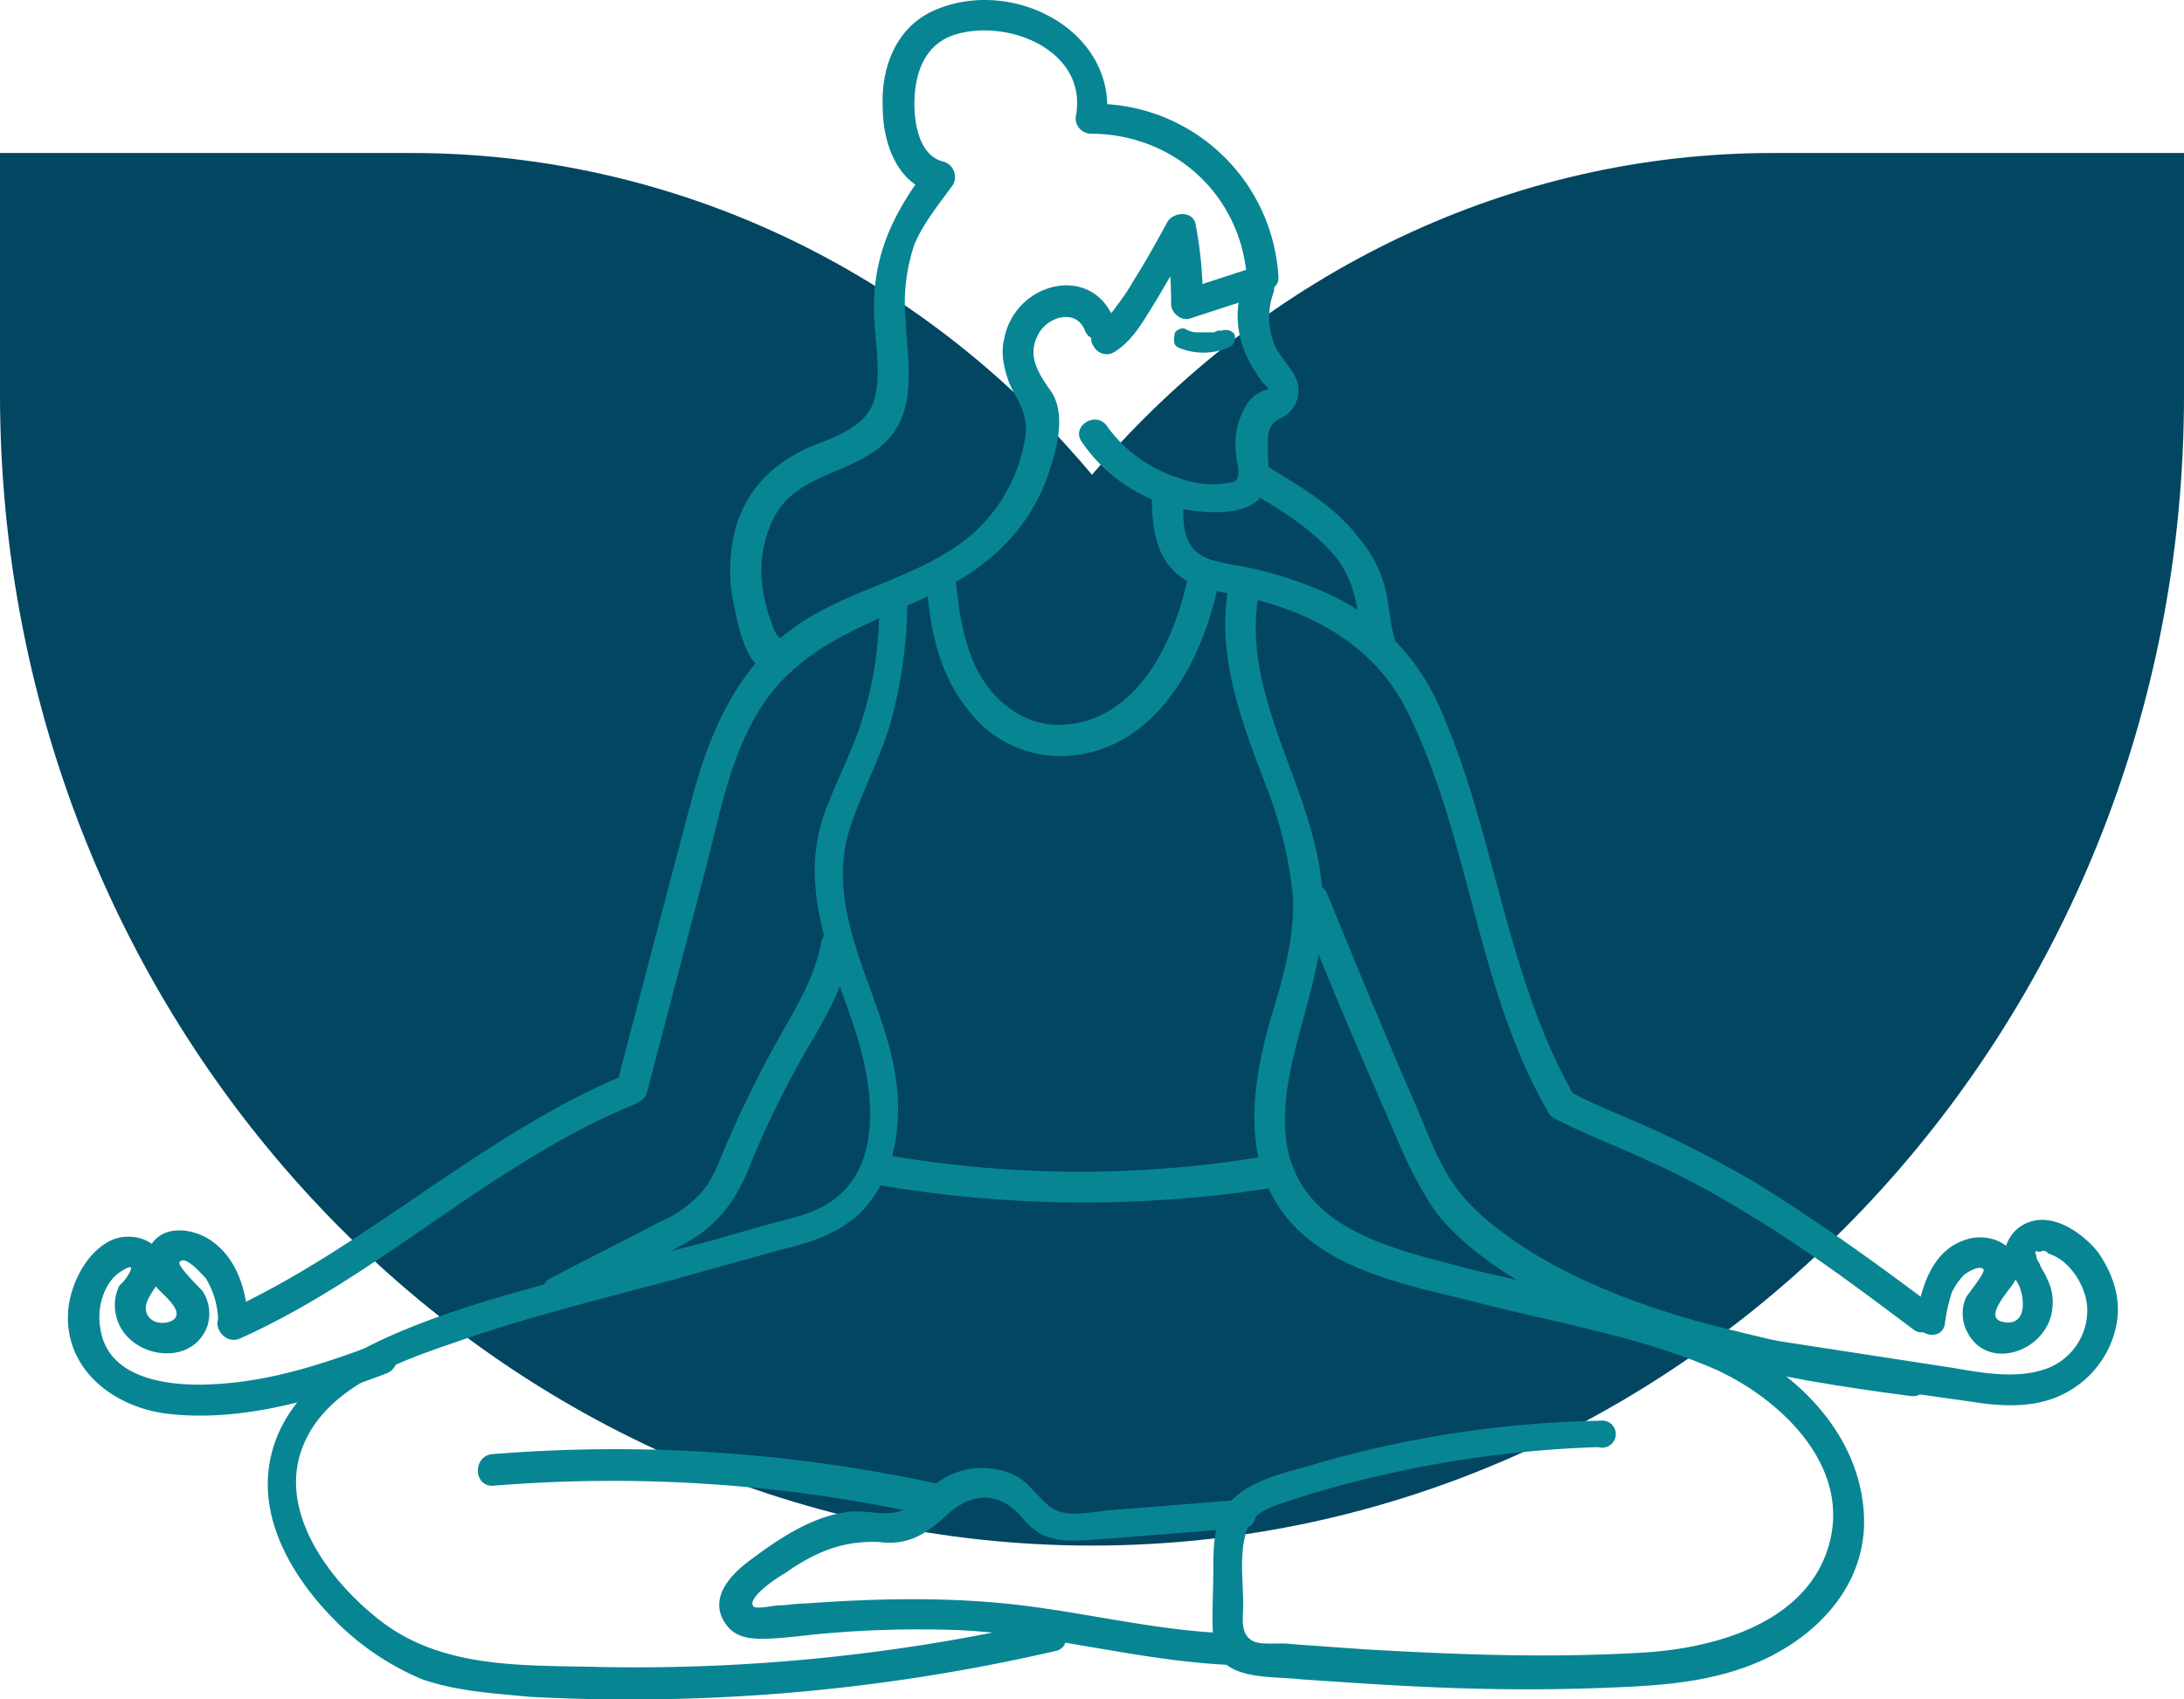 <?xml version="1.0" encoding="UTF-8"?> <svg xmlns="http://www.w3.org/2000/svg" width="382.601" height="297.716" viewBox="0 0 382.601 297.716"><g id="General-Health-Icon" transform="translate(-0.3 -14.098)"><path id="Path_3516" data-name="Path 3516" d="M191.6,266.777c105.354,0,191.3-90.259,191.3-201.466V22.8H310.816C265.224,22.8,222.1,43.439,191.6,79.173,161.411,43.131,117.976,22.8,72.384,22.8H.3V65C.3,176.21,86.246,266.777,191.6,266.777" transform="translate(0 18.105)" fill="#024662"></path><g id="Group_2226" data-name="Group 2226" transform="translate(12.196 14.098)"><path id="Path_3517" data-name="Path 3517" d="M53.009,49.1c.616,7.7,2.156,15.4,7.085,21.564a20.317,20.317,0,0,0,16.943,8.317c15.4-.616,23.72-15.4,26.8-28.957.616-3.389-4.313-4.929-5.237-1.54C96.136,59.264,89.975,72.2,77.653,73.434c-5.545.616-10.474-2.156-13.862-6.469-3.7-4.929-4.929-11.4-5.545-17.559-.308-3.7-5.545-3.7-5.237-.308Z" transform="translate(97.438 53.489)" fill="#088593"></path><path id="Path_3518" data-name="Path 3518" d="M120.278,79.834a196.642,196.642,0,0,1-67.155,0c-3.389-.616-4.929,4.621-1.54,5.237a213.1,213.1,0,0,0,69.928.308c3.389-.924,2.156-5.853-1.232-5.545Z" transform="translate(90.547 122.562)" fill="#088593"></path><path id="Path_3519" data-name="Path 3519" d="M122.643,49.816a66.775,66.775,0,0,1-2.772,20.639c-1.848,6.161-4.929,11.706-7.085,17.867-4,12.322,1.232,24.336,5.237,36.042,3.389,9.858,6.161,25.26-4.621,31.729-3.081,1.848-6.469,2.464-9.858,3.389l-10.782,3.081L72.43,167.8c-12.322,3.389-24.952,6.469-36.966,12.014-9.242,4.313-18.175,11.4-19.715,22.18s5.237,20.948,12.63,28.033a46.849,46.849,0,0,0,14.17,9.242c6.161,2.156,12.63,2.464,18.791,3.081a331.158,331.158,0,0,0,92.107-8.009c3.389-.616,1.848-5.853-1.54-5.237a323.521,323.521,0,0,1-78.861,8.009c-12.63-.308-26.492.308-37.274-7.7-8.625-6.469-18.175-18.483-14.478-29.881s17.559-16.019,27.417-19.407c12.322-4.313,24.952-7.393,37.582-10.782l18.791-5.237c5.237-1.232,10.166-2.772,14.17-6.469,6.777-6.777,7.7-17.251,5.853-26.184-2.772-13.554-12.014-26.8-7.7-40.971,2.156-6.777,5.545-12.63,7.393-19.407a82.141,82.141,0,0,0,2.772-21.256c.308-3.389-5.237-3.389-4.929,0Z" transform="translate(19.487 54.927)" fill="#088593"></path><path id="Path_3520" data-name="Path 3520" d="M108.262,102.629a266.8,266.8,0,0,0-78.245-5.237c-3.389.308-3.389,5.545,0,5.545a257.189,257.189,0,0,1,76.7,5.237c3.389.308,4.929-4.929,1.54-5.545Z" transform="translate(44.342 157.372)" fill="#088593"></path><path id="Path_3521" data-name="Path 3521" d="M137.164,195.215a190.881,190.881,0,0,0-49.288,7.393c-5.853,1.848-14.478,3.081-17.251,9.55-1.232,2.772-1.232,6.161-1.232,9.242,0,4-.308,8.317,0,12.322.924,7.085,9.55,6.161,15.095,6.777,8.934.616,17.867,1.232,26.8,1.54s17.251.308,25.876,0c8.009-.308,16.019-.616,23.72-3.081,12.014-3.7,23.1-13.554,22.488-27.109s-10.782-24.336-22.488-29.881c-14.478-6.777-30.805-9.55-46.208-13.246-12.63-3.389-29.573-6.469-32.345-21.564-1.54-8.934,1.848-18.175,4-26.8,2.156-8.009,3.081-16.019,1.232-24.336C84.487,80.928,74.321,66.141,77.4,50.122c.616-3.389-4.621-4.929-5.237-1.54C69.7,60.9,74.321,72.61,78.634,84.008a73.912,73.912,0,0,1,4.621,18.483c.616,7.393-1.54,14.786-3.7,21.872-3.389,11.706-5.545,25.568,3.081,35.734,7.7,8.934,20.948,11.4,32.037,14.17,14.17,3.7,29.573,6.161,42.819,12.014,11.4,5.237,23.72,16.943,19.715,30.805s-20.639,18.175-33.27,18.791c-16.019.924-32.037.308-48.056-.616l-12.938-.924c-1.848-.308-5.237.308-6.777-.616-2.156-1.232-1.54-4.313-1.54-6.161,0-4-.616-8.317.308-12.014.924-4.929,5.853-5.545,10.166-7.085a197.812,197.812,0,0,1,51.753-8.625,2.373,2.373,0,1,0,.308-4.621Z" transform="translate(131.267 53.697)" fill="#088593"></path><path id="Path_3522" data-name="Path 3522" d="M132.384,103.175l-23.1,1.848c-3.389.308-7.7,1.54-10.474-.924-2.156-1.848-3.389-4-5.853-5.237a13.287,13.287,0,0,0-13.862,1.54c-1.848,1.54-3.389,4-5.853,4.621-3.081,1.232-6.777-.308-9.858.308-6.161.924-11.706,4.621-16.635,8.317-3.389,2.464-7.7,6.777-4.313,11.4,1.54,2.156,4,2.464,6.161,2.464,3.7,0,7.393-.616,11.09-.924a189.49,189.49,0,0,1,22.8-.616c16.327.616,32.345,5.545,48.98,6.161,3.389,0,3.389-5.237,0-5.545-12.63-.308-24.644-3.389-37.274-4.929s-25.568-1.232-38.2-.308c-1.54,0-3.081.308-4.313.308-.924,0-3.389.616-4.313.308-1.848-1.232,4-5.237,5.237-5.853,5.237-3.7,10.166-5.853,16.635-5.545,4.929.616,8.009-1.232,11.706-4.621,4.621-4.313,9.55-4.313,13.554.616s9.242,3.7,15.095,3.389l23.1-1.848c3.389.308,3.389-5.237-.308-4.929Z" transform="translate(72.896 159.599)" fill="#088593"></path><path id="Path_3523" data-name="Path 3523" d="M122.652,36.713c-3.7-10.474-17.559-7.085-19.407,3.081-.616,2.464,0,5.237.924,7.7,1.54,3.389,3.389,5.237,2.772,9.55a28.863,28.863,0,0,1-8.317,16.019c-9.242,8.625-22.8,10.166-32.653,17.559s-14.478,18.483-17.559,30.189C44.1,137.138,39.786,153.465,35.474,170.1c-.924,3.389,4.313,4.929,5.237,1.54l9.858-37.582c3.081-11.4,4.929-24.336,12.938-33.578,7.393-8.317,17.559-11.4,27.109-16.019,9.242-4.313,16.327-10.474,20.023-20.023,1.54-4.313,3.7-11.09.924-15.4-2.156-3.081-4.313-6.161-2.464-9.858,1.54-3.389,6.777-4.929,8.317-.924,1.232,3.081,6.469,1.54,5.237-1.54Z" transform="translate(60.756 19.666)" fill="#088593"></path><path id="Path_3524" data-name="Path 3524" d="M65.8,43.891c0,4.313.308,9.55,3.389,12.938,3.389,4,8.933,4,13.554,5.237,11.706,2.772,22.18,8.625,27.725,19.715,11.09,22.18,12.014,47.748,24.336,69.62a2.694,2.694,0,1,0,4.621-2.772c-11.706-20.948-13.554-45.592-23.1-67.155A38.88,38.88,0,0,0,94.757,60.526a64.951,64.951,0,0,0-15.095-4.313c-2.772-.616-5.853-.924-7.393-4-1.232-2.464-.924-5.545-.924-8.009,0-3.7-5.545-3.7-5.545-.308Z" transform="translate(124.077 42.677)" fill="#088593"></path><path id="Path_3525" data-name="Path 3525" d="M79.947,69.008c-1.232,6.469-4.621,11.706-7.7,17.251a198.611,198.611,0,0,0-8.933,18.175c-1.232,2.772-2.156,5.853-4.313,8.317a20.344,20.344,0,0,1-7.393,5.237c-6.469,3.389-12.63,6.469-19.1,9.858-3.081,1.54-.308,6.161,2.772,4.621,6.777-3.389,13.554-6.777,20.331-10.474,5.853-3.081,9.242-7.393,11.706-13.554a165.772,165.772,0,0,1,9.55-19.715c3.389-5.853,7.085-11.706,8.317-18.791.616-2.772-4.621-4.313-5.237-.924Z" transform="translate(52.017 96.113)" fill="#088593"></path><path id="Path_3526" data-name="Path 3526" d="M74.226,67.588c4.929,12.63,10.166,24.952,15.711,37.582,2.464,5.853,4.929,11.706,8.625,16.943,3.7,4.621,8.625,8.317,13.554,11.4,20.331,12.938,45.9,17.559,69.62,20.639,3.389.308,3.389-4.929,0-5.545-11.4-1.232-22.18-3.7-33.27-6.469s-22.488-6.777-32.345-12.63c-4.929-3.081-9.858-6.469-13.554-11.09s-5.545-10.474-8.009-16.019C89.32,90.384,84.392,78.37,79.463,66.356c-1.232-3.389-6.469-2.156-5.237,1.232Z" transform="translate(141.22 90.448)" fill="#088593"></path><path id="Path_3527" data-name="Path 3527" d="M155.222,113.376c-9.858-7.393-19.715-14.478-30.189-20.948-5.237-3.081-10.474-5.853-16.327-8.625s-11.09-4.621-16.327-7.393c-3.08-1.54-5.853,3.081-2.772,4.621,5.237,2.772,11.09,4.929,16.327,7.393a139.2,139.2,0,0,1,16.327,8.625C132.734,103.21,142.592,110.6,152.449,118c2.772,2.156,5.545-2.772,2.772-4.621Z" transform="translate(170.814 114.897)" fill="#088593"></path><path id="Path_3528" data-name="Path 3528" d="M84.243,75.332c-25.26,10.474-45.284,30.189-70.236,41.587-3.081,1.54-.308,6.161,2.772,4.621,24.644-11.09,44.051-30.805,69-40.971,3.081-1.54,1.848-6.469-1.54-5.237Z" transform="translate(13.527 112.893)" fill="#088593"></path><path id="Path_3529" data-name="Path 3529" d="M89.909,35.907l-11.4,3.7L81.9,42.068a70.305,70.305,0,0,0-1.232-13.862c-.308-2.464-3.7-2.464-4.929-.616-1.848,3.389-3.7,6.777-5.853,10.166a40.137,40.137,0,0,1-3.081,4.621,16.146,16.146,0,0,1-3.081,3.389c-1.232.924-1.848,2.464-.924,3.7a2.579,2.579,0,0,0,3.7.924c3.389-2.156,5.237-5.853,7.393-9.242,2.156-3.7,4.313-7.393,6.469-10.782l-4.929-.616a82.957,82.957,0,0,1,.924,12.322c0,1.54,1.848,3.081,3.389,2.464l11.4-3.7c3.7-.924,2.156-6.161-1.232-4.929Z" transform="translate(116.911 11.231)" fill="#088593"></path><path id="Path_3530" data-name="Path 3530" d="M72.376,45.61c5.237,3.081,10.166,6.161,14.17,10.782a17.568,17.568,0,0,1,3.389,6.777c.924,3.081.924,6.161,1.848,9.242.924,3.389,6.161,1.848,5.237-1.54s-.924-6.469-1.848-9.55A22.183,22.183,0,0,0,90.551,53c-4-5.237-9.858-8.625-15.4-12.014-2.772-1.848-5.545,2.772-2.772,4.621Z" transform="translate(135.369 40.959)" fill="#088593"></path><path id="Path_3531" data-name="Path 3531" d="M137.873,62.468a32.192,32.192,0,0,0-32.653-30.189l2.464,3.389c2.464-16.019-16.327-25.876-30.189-19.715-6.777,3.081-9.242,10.166-8.934,16.943,0,6.161,2.464,13.554,9.242,15.095l-1.54-4.313c-5.545,7.393-9.242,14.478-9.242,24.336,0,4.929,1.232,10.166.308,15.095-.924,5.545-6.777,7.393-11.4,9.242-7.085,3.081-12.014,8.317-13.554,16.019A29.245,29.245,0,0,0,42.685,121c.616,3.081,1.848,8.625,4.621,10.166a3.305,3.305,0,0,0,3.389-.308l.308-.308a2.761,2.761,0,0,0,.308-3.389v-.308c-1.232-3.081-6.161-.308-4.621,2.772v.308L47,126.543l-.308.308,3.389-.308c1.54.924-.308-1.54-.616-2.156l-.924-2.772a26.2,26.2,0,0,1-1.232-6.777,20.505,20.505,0,0,1,2.772-11.09c4.313-6.777,13.554-6.777,19.1-12.322s3.7-14.17,3.389-21.256a32.024,32.024,0,0,1,1.54-13.246c1.54-3.7,4.313-7.085,6.777-10.474a2.825,2.825,0,0,0-1.54-4c-4.313-.924-5.237-6.469-5.237-10.166,0-4.929,1.54-10.166,6.777-12.014,9.242-3.081,23.412,2.464,21.564,13.862a2.705,2.705,0,0,0,2.464,3.389c14.478,0,26.184,10.474,27.417,24.952.308,3.389,5.853,3.389,5.545,0Z" transform="translate(74.184 -14.098)" fill="#088593"></path><path id="Path_3532" data-name="Path 3532" d="M62.089,58.908A28.244,28.244,0,0,0,87.657,71.23c2.464-.308,4.929-.924,6.469-3.389,1.232-2.156.616-4.621.616-7.085S94.435,56.136,96.9,54.9a5.4,5.4,0,0,0,3.081-6.161c-.616-2.464-3.389-4.621-4.313-7.393a12.823,12.823,0,0,1,0-8.317c1.232-3.389-4-4.621-5.237-1.54-2.156,5.853-.616,11.706,3.081,16.635.308.616.924.924,1.232,1.54,0,.616.308,0-.616.308a6.151,6.151,0,0,0-3.081,2.464A13.166,13.166,0,0,0,89.2,61.373c0,.924.616,2.464.308,3.7s-1.232.924-2.464,1.232a16.147,16.147,0,0,1-7.7-.924,24.575,24.575,0,0,1-12.63-8.934c-1.848-3.081-6.469-.308-4.621,2.464Z" transform="translate(115.466 18.419)" fill="#088593"></path><path id="Path_3533" data-name="Path 3533" d="M136.524,101.725a29.3,29.3,0,0,1,1.232-5.545,11.063,11.063,0,0,1,2.156-3.081c.308-.308,2.772-1.848,3.389-.924.308.616-2.772,4.313-3.08,4.929a6.942,6.942,0,0,0,0,5.545c3.389,7.7,14.17,4,15.095-3.389a8.888,8.888,0,0,0-.924-5.545c-.308-.924-.924-1.54-1.232-2.464-.308-.616-.616-.924-.616-1.54-.308-.616-.308-.924.616-.616.616-.308.924-.308,1.54.308,4,1.232,6.777,6.161,6.777,9.858a10.906,10.906,0,0,1-7.7,10.474c-4.929,1.54-10.474.616-15.711-.308l-36.042-5.545c-3.389-.616-4.929,4.621-1.54,5.237,13.554,2.156,26.8,4.313,40.355,6.161,5.545.924,11.4,1.232,16.327-1.232a17.214,17.214,0,0,0,9.242-11.4c1.232-4.929-.308-9.55-3.08-13.554-2.772-3.389-7.7-6.777-12.014-5.237a6.462,6.462,0,0,0-4,4c-.616,2.464.616,4.621,1.848,6.469s2.156,7.7-2.156,7.085,1.232-5.853,1.848-7.393c1.848-5.545-4-8.625-8.625-7.085-5.853,1.848-7.7,8.009-8.625,13.246-.924,3.389,4.313,4.929,4.929,1.54Z" transform="translate(192.285 130.244)" fill="#088593"></path><path id="Path_3534" data-name="Path 3534" d="M68.1,36.244a11.228,11.228,0,0,0,8.933-.308,1.9,1.9,0,0,0,.616-2.156,1.9,1.9,0,0,0-2.156-.616h-.616c-.308,0-.616.308-.924.308H70.875a4.378,4.378,0,0,1-1.848-.616c-.616-.308-1.848.308-1.848.924-.308,1.54,0,2.156.924,2.464Z" transform="translate(126.704 24.756)" fill="#088593"></path><path id="Path_3535" data-name="Path 3535" d="M35.7,99.558c-.308-4.929-1.848-10.166-5.853-13.246-3.389-2.772-9.858-3.7-11.706,1.54a6.607,6.607,0,0,0,1.54,6.161c.924,1.232,5.237,4.313,2.772,5.853-1.848.924-4.313.308-4.621-1.848S20.3,93.7,20.606,91.548C21.838,86,15.369,83.847,11.365,86S4.9,93.089,4.28,97.4c-1.232,10.474,7.393,17.559,17.251,18.791,12.938,1.54,26.492-2.464,38.506-7.085,3.081-1.232,1.848-6.469-1.54-5.237-8.933,3.389-18.175,6.469-27.725,7.085-7.7.616-19.715-.308-20.948-9.858-.616-3.389.616-8.009,3.7-9.858.924-.616,2.156-1.232,1.54,0A7.414,7.414,0,0,1,13.213,93.7a7.59,7.59,0,0,0-.616,5.237c1.54,7.393,13.246,9.55,16.019,1.848a7.257,7.257,0,0,0-.924-6.161c-.616-.616-4.313-4.313-4-4.929.924-1.54,4,2.156,4.621,2.772a14.65,14.65,0,0,1,2.156,7.085c.308,3.389,5.545,3.389,5.237,0Z" transform="translate(-4.162 131.487)" fill="#088593"></path></g></g></svg> 
